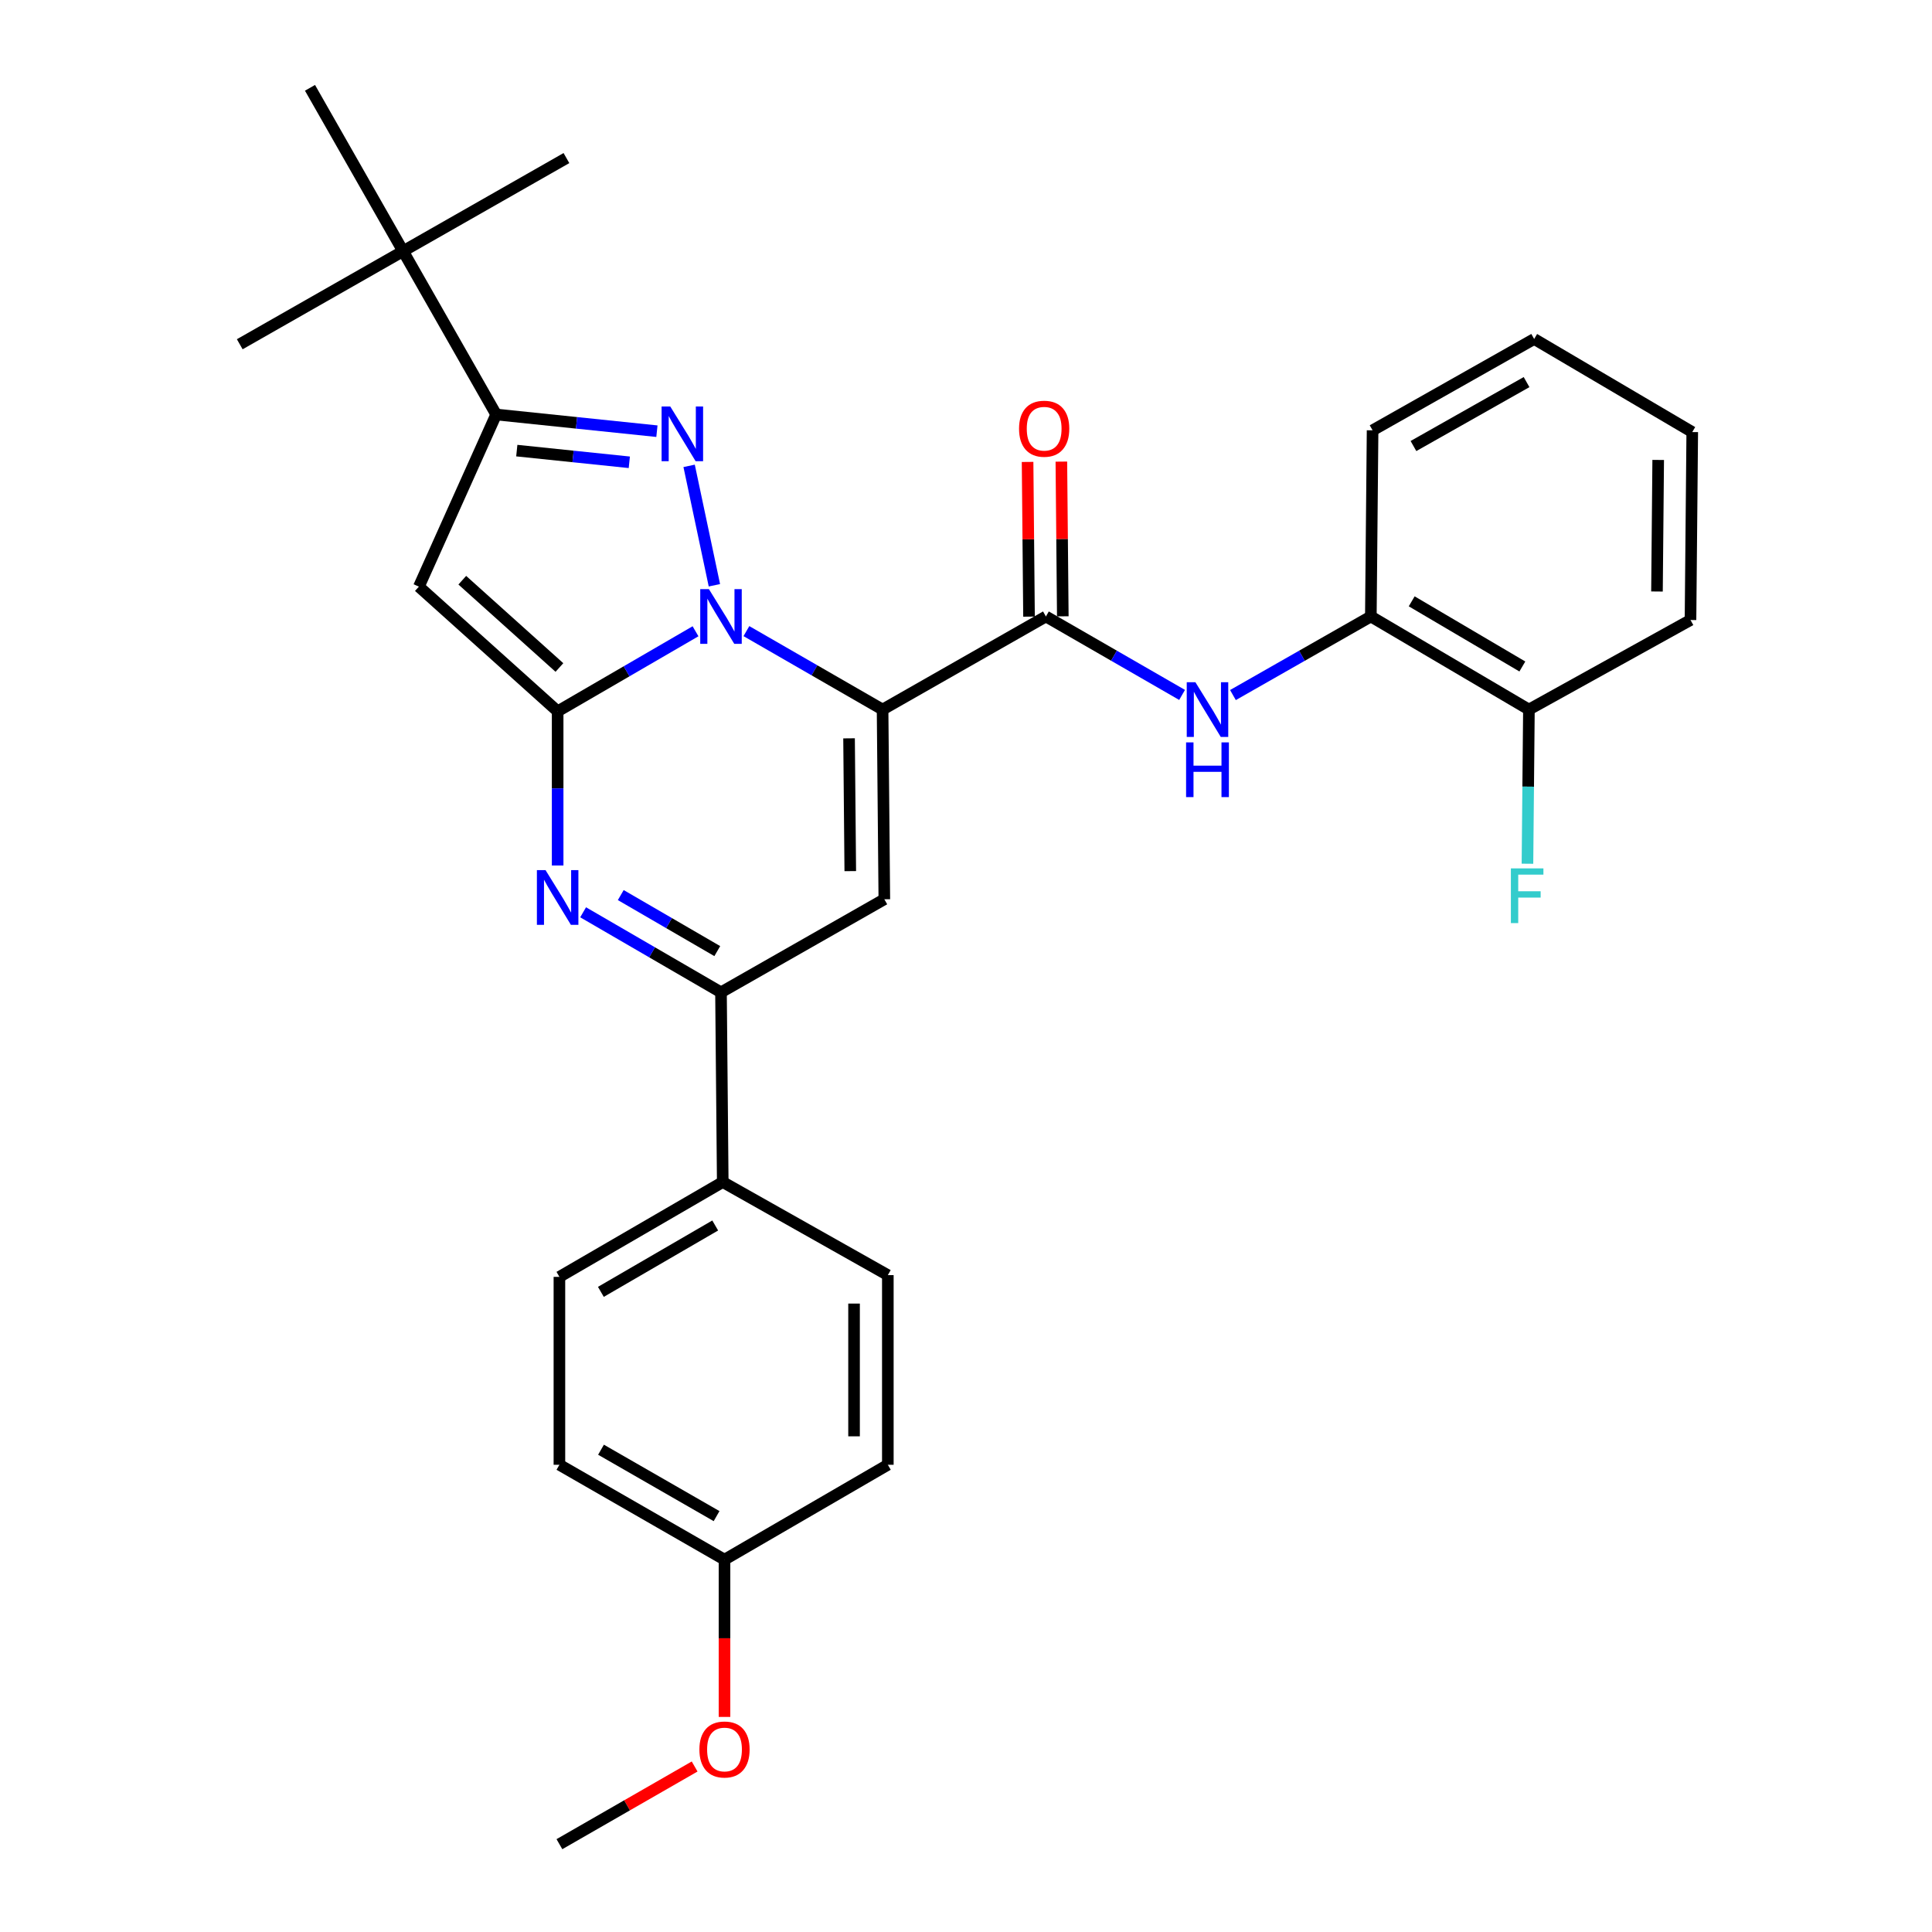 <?xml version='1.0' encoding='iso-8859-1'?>
<svg version='1.1' baseProfile='full'
              xmlns='http://www.w3.org/2000/svg'
                      xmlns:rdkit='http://www.rdkit.org/xml'
                      xmlns:xlink='http://www.w3.org/1999/xlink'
                  xml:space='preserve'
width='1000px' height='1000px' viewBox='0 0 1000 1000'>
<!-- END OF HEADER -->
<rect style='opacity:1.0;fill:#FFFFFF;stroke:none' width='1000' height='1000' x='0' y='0'> </rect>
<path class='bond-0' d='M 709.546,319.087 L 673.858,339.425' style='fill:none;fill-rule:evenodd;stroke:#000000;stroke-width:6px;stroke-linecap:butt;stroke-linejoin:miter;stroke-opacity:1' />
<path class='bond-0' d='M 673.858,339.425 L 638.17,359.762' style='fill:none;fill-rule:evenodd;stroke:#0000FF;stroke-width:6px;stroke-linecap:butt;stroke-linejoin:miter;stroke-opacity:1' />
<path class='bond-1' d='M 709.546,319.087 L 791.365,367.269' style='fill:none;fill-rule:evenodd;stroke:#000000;stroke-width:6px;stroke-linecap:butt;stroke-linejoin:miter;stroke-opacity:1' />
<path class='bond-1' d='M 730.693,311.245 L 787.966,344.972' style='fill:none;fill-rule:evenodd;stroke:#000000;stroke-width:6px;stroke-linecap:butt;stroke-linejoin:miter;stroke-opacity:1' />
<path class='bond-2' d='M 709.546,319.087 L 710.449,222.733' style='fill:none;fill-rule:evenodd;stroke:#000000;stroke-width:6px;stroke-linecap:butt;stroke-linejoin:miter;stroke-opacity:1' />
<path class='bond-3' d='M 541.361,319.087 L 576.602,339.39' style='fill:none;fill-rule:evenodd;stroke:#000000;stroke-width:6px;stroke-linecap:butt;stroke-linejoin:miter;stroke-opacity:1' />
<path class='bond-3' d='M 576.602,339.39 L 611.844,359.692' style='fill:none;fill-rule:evenodd;stroke:#0000FF;stroke-width:6px;stroke-linecap:butt;stroke-linejoin:miter;stroke-opacity:1' />
<path class='bond-4' d='M 550.105,319.006 L 549.733,278.968' style='fill:none;fill-rule:evenodd;stroke:#000000;stroke-width:6px;stroke-linecap:butt;stroke-linejoin:miter;stroke-opacity:1' />
<path class='bond-4' d='M 549.733,278.968 L 549.361,238.931' style='fill:none;fill-rule:evenodd;stroke:#FF0000;stroke-width:6px;stroke-linecap:butt;stroke-linejoin:miter;stroke-opacity:1' />
<path class='bond-4' d='M 532.617,319.169 L 532.245,279.131' style='fill:none;fill-rule:evenodd;stroke:#000000;stroke-width:6px;stroke-linecap:butt;stroke-linejoin:miter;stroke-opacity:1' />
<path class='bond-4' d='M 532.245,279.131 L 531.873,239.093' style='fill:none;fill-rule:evenodd;stroke:#FF0000;stroke-width:6px;stroke-linecap:butt;stroke-linejoin:miter;stroke-opacity:1' />
<path class='bond-5' d='M 541.361,319.087 L 456.822,367.269' style='fill:none;fill-rule:evenodd;stroke:#000000;stroke-width:6px;stroke-linecap:butt;stroke-linejoin:miter;stroke-opacity:1' />
<path class='bond-6' d='M 791.365,367.269 L 790.986,407.166' style='fill:none;fill-rule:evenodd;stroke:#000000;stroke-width:6px;stroke-linecap:butt;stroke-linejoin:miter;stroke-opacity:1' />
<path class='bond-6' d='M 790.986,407.166 L 790.608,447.064' style='fill:none;fill-rule:evenodd;stroke:#33CCCC;stroke-width:6px;stroke-linecap:butt;stroke-linejoin:miter;stroke-opacity:1' />
<path class='bond-7' d='M 791.365,367.269 L 875,320.914' style='fill:none;fill-rule:evenodd;stroke:#000000;stroke-width:6px;stroke-linecap:butt;stroke-linejoin:miter;stroke-opacity:1' />
<path class='bond-8' d='M 216.816,303.639 L 256.817,214.543' style='fill:none;fill-rule:evenodd;stroke:#000000;stroke-width:6px;stroke-linecap:butt;stroke-linejoin:miter;stroke-opacity:1' />
<path class='bond-9' d='M 216.816,303.639 L 288.637,368.182' style='fill:none;fill-rule:evenodd;stroke:#000000;stroke-width:6px;stroke-linecap:butt;stroke-linejoin:miter;stroke-opacity:1' />
<path class='bond-9' d='M 239.279,300.312 L 289.554,345.493' style='fill:none;fill-rule:evenodd;stroke:#000000;stroke-width:6px;stroke-linecap:butt;stroke-linejoin:miter;stroke-opacity:1' />
<path class='bond-10' d='M 256.817,214.543 L 208.635,130.004' style='fill:none;fill-rule:evenodd;stroke:#000000;stroke-width:6px;stroke-linecap:butt;stroke-linejoin:miter;stroke-opacity:1' />
<path class='bond-11' d='M 256.817,214.543 L 298.418,218.863' style='fill:none;fill-rule:evenodd;stroke:#000000;stroke-width:6px;stroke-linecap:butt;stroke-linejoin:miter;stroke-opacity:1' />
<path class='bond-11' d='M 298.418,218.863 L 340.019,223.183' style='fill:none;fill-rule:evenodd;stroke:#0000FF;stroke-width:6px;stroke-linecap:butt;stroke-linejoin:miter;stroke-opacity:1' />
<path class='bond-11' d='M 267.491,233.234 L 296.612,236.258' style='fill:none;fill-rule:evenodd;stroke:#000000;stroke-width:6px;stroke-linecap:butt;stroke-linejoin:miter;stroke-opacity:1' />
<path class='bond-11' d='M 296.612,236.258 L 325.732,239.283' style='fill:none;fill-rule:evenodd;stroke:#0000FF;stroke-width:6px;stroke-linecap:butt;stroke-linejoin:miter;stroke-opacity:1' />
<path class='bond-12' d='M 356.689,241.126 L 369.768,302.935' style='fill:none;fill-rule:evenodd;stroke:#0000FF;stroke-width:6px;stroke-linecap:butt;stroke-linejoin:miter;stroke-opacity:1' />
<path class='bond-13' d='M 288.637,368.182 L 324.32,347.463' style='fill:none;fill-rule:evenodd;stroke:#000000;stroke-width:6px;stroke-linecap:butt;stroke-linejoin:miter;stroke-opacity:1' />
<path class='bond-13' d='M 324.32,347.463 L 360.002,326.743' style='fill:none;fill-rule:evenodd;stroke:#0000FF;stroke-width:6px;stroke-linecap:butt;stroke-linejoin:miter;stroke-opacity:1' />
<path class='bond-14' d='M 288.637,368.182 L 288.637,408.08' style='fill:none;fill-rule:evenodd;stroke:#000000;stroke-width:6px;stroke-linecap:butt;stroke-linejoin:miter;stroke-opacity:1' />
<path class='bond-14' d='M 288.637,408.08 L 288.637,447.977' style='fill:none;fill-rule:evenodd;stroke:#0000FF;stroke-width:6px;stroke-linecap:butt;stroke-linejoin:miter;stroke-opacity:1' />
<path class='bond-15' d='M 386.339,326.665 L 421.581,346.967' style='fill:none;fill-rule:evenodd;stroke:#0000FF;stroke-width:6px;stroke-linecap:butt;stroke-linejoin:miter;stroke-opacity:1' />
<path class='bond-15' d='M 421.581,346.967 L 456.822,367.269' style='fill:none;fill-rule:evenodd;stroke:#000000;stroke-width:6px;stroke-linecap:butt;stroke-linejoin:miter;stroke-opacity:1' />
<path class='bond-16' d='M 456.822,367.269 L 457.726,465.459' style='fill:none;fill-rule:evenodd;stroke:#000000;stroke-width:6px;stroke-linecap:butt;stroke-linejoin:miter;stroke-opacity:1' />
<path class='bond-16' d='M 439.469,382.159 L 440.102,450.892' style='fill:none;fill-rule:evenodd;stroke:#000000;stroke-width:6px;stroke-linecap:butt;stroke-linejoin:miter;stroke-opacity:1' />
<path class='bond-17' d='M 457.726,465.459 L 373.186,513.632' style='fill:none;fill-rule:evenodd;stroke:#000000;stroke-width:6px;stroke-linecap:butt;stroke-linejoin:miter;stroke-opacity:1' />
<path class='bond-18' d='M 373.186,513.632 L 374.09,611.822' style='fill:none;fill-rule:evenodd;stroke:#000000;stroke-width:6px;stroke-linecap:butt;stroke-linejoin:miter;stroke-opacity:1' />
<path class='bond-19' d='M 373.186,513.632 L 337.504,492.916' style='fill:none;fill-rule:evenodd;stroke:#000000;stroke-width:6px;stroke-linecap:butt;stroke-linejoin:miter;stroke-opacity:1' />
<path class='bond-19' d='M 337.504,492.916 L 301.821,472.2' style='fill:none;fill-rule:evenodd;stroke:#0000FF;stroke-width:6px;stroke-linecap:butt;stroke-linejoin:miter;stroke-opacity:1' />
<path class='bond-19' d='M 371.262,492.292 L 346.285,477.791' style='fill:none;fill-rule:evenodd;stroke:#000000;stroke-width:6px;stroke-linecap:butt;stroke-linejoin:miter;stroke-opacity:1' />
<path class='bond-19' d='M 346.285,477.791 L 321.307,463.29' style='fill:none;fill-rule:evenodd;stroke:#0000FF;stroke-width:6px;stroke-linecap:butt;stroke-linejoin:miter;stroke-opacity:1' />
<path class='bond-20' d='M 289.551,758.165 L 375.003,807.27' style='fill:none;fill-rule:evenodd;stroke:#000000;stroke-width:6px;stroke-linecap:butt;stroke-linejoin:miter;stroke-opacity:1' />
<path class='bond-20' d='M 311.082,750.367 L 370.899,784.74' style='fill:none;fill-rule:evenodd;stroke:#000000;stroke-width:6px;stroke-linecap:butt;stroke-linejoin:miter;stroke-opacity:1' />
<path class='bond-21' d='M 289.551,758.165 L 289.551,660.907' style='fill:none;fill-rule:evenodd;stroke:#000000;stroke-width:6px;stroke-linecap:butt;stroke-linejoin:miter;stroke-opacity:1' />
<path class='bond-22' d='M 375.003,807.27 L 459.542,758.165' style='fill:none;fill-rule:evenodd;stroke:#000000;stroke-width:6px;stroke-linecap:butt;stroke-linejoin:miter;stroke-opacity:1' />
<path class='bond-23' d='M 375.003,807.27 L 375.003,847.973' style='fill:none;fill-rule:evenodd;stroke:#000000;stroke-width:6px;stroke-linecap:butt;stroke-linejoin:miter;stroke-opacity:1' />
<path class='bond-23' d='M 375.003,847.973 L 375.003,888.676' style='fill:none;fill-rule:evenodd;stroke:#FF0000;stroke-width:6px;stroke-linecap:butt;stroke-linejoin:miter;stroke-opacity:1' />
<path class='bond-24' d='M 459.542,758.165 L 459.542,660.004' style='fill:none;fill-rule:evenodd;stroke:#000000;stroke-width:6px;stroke-linecap:butt;stroke-linejoin:miter;stroke-opacity:1' />
<path class='bond-24' d='M 442.054,743.441 L 442.054,674.728' style='fill:none;fill-rule:evenodd;stroke:#000000;stroke-width:6px;stroke-linecap:butt;stroke-linejoin:miter;stroke-opacity:1' />
<path class='bond-25' d='M 459.542,660.004 L 374.09,611.822' style='fill:none;fill-rule:evenodd;stroke:#000000;stroke-width:6px;stroke-linecap:butt;stroke-linejoin:miter;stroke-opacity:1' />
<path class='bond-26' d='M 208.635,130.004 L 160.454,45.455' style='fill:none;fill-rule:evenodd;stroke:#000000;stroke-width:6px;stroke-linecap:butt;stroke-linejoin:miter;stroke-opacity:1' />
<path class='bond-27' d='M 208.635,130.004 L 293.184,81.822' style='fill:none;fill-rule:evenodd;stroke:#000000;stroke-width:6px;stroke-linecap:butt;stroke-linejoin:miter;stroke-opacity:1' />
<path class='bond-28' d='M 208.635,130.004 L 124.096,178.185' style='fill:none;fill-rule:evenodd;stroke:#000000;stroke-width:6px;stroke-linecap:butt;stroke-linejoin:miter;stroke-opacity:1' />
<path class='bond-29' d='M 374.09,611.822 L 289.551,660.907' style='fill:none;fill-rule:evenodd;stroke:#000000;stroke-width:6px;stroke-linecap:butt;stroke-linejoin:miter;stroke-opacity:1' />
<path class='bond-29' d='M 370.19,634.309 L 311.013,668.669' style='fill:none;fill-rule:evenodd;stroke:#000000;stroke-width:6px;stroke-linecap:butt;stroke-linejoin:miter;stroke-opacity:1' />
<path class='bond-30' d='M 359.539,914.335 L 324.545,934.44' style='fill:none;fill-rule:evenodd;stroke:#FF0000;stroke-width:6px;stroke-linecap:butt;stroke-linejoin:miter;stroke-opacity:1' />
<path class='bond-30' d='M 324.545,934.44 L 289.551,954.545' style='fill:none;fill-rule:evenodd;stroke:#000000;stroke-width:6px;stroke-linecap:butt;stroke-linejoin:miter;stroke-opacity:1' />
<path class='bond-31' d='M 710.449,222.733 L 794.085,175.455' style='fill:none;fill-rule:evenodd;stroke:#000000;stroke-width:6px;stroke-linecap:butt;stroke-linejoin:miter;stroke-opacity:1' />
<path class='bond-31' d='M 731.601,230.866 L 790.146,197.772' style='fill:none;fill-rule:evenodd;stroke:#000000;stroke-width:6px;stroke-linecap:butt;stroke-linejoin:miter;stroke-opacity:1' />
<path class='bond-32' d='M 875,320.914 L 875.904,223.637' style='fill:none;fill-rule:evenodd;stroke:#000000;stroke-width:6px;stroke-linecap:butt;stroke-linejoin:miter;stroke-opacity:1' />
<path class='bond-32' d='M 857.648,306.16 L 858.28,238.066' style='fill:none;fill-rule:evenodd;stroke:#000000;stroke-width:6px;stroke-linecap:butt;stroke-linejoin:miter;stroke-opacity:1' />
<path class='bond-33' d='M 875.904,223.637 L 794.085,175.455' style='fill:none;fill-rule:evenodd;stroke:#000000;stroke-width:6px;stroke-linecap:butt;stroke-linejoin:miter;stroke-opacity:1' />
<path  class='atom-2' d='M 618.737 353.109
L 628.017 368.109
Q 628.937 369.589, 630.417 372.269
Q 631.897 374.949, 631.977 375.109
L 631.977 353.109
L 635.737 353.109
L 635.737 381.429
L 631.857 381.429
L 621.897 365.029
Q 620.737 363.109, 619.497 360.909
Q 618.297 358.709, 617.937 358.029
L 617.937 381.429
L 614.257 381.429
L 614.257 353.109
L 618.737 353.109
' fill='#0000FF'/>
<path  class='atom-2' d='M 613.917 384.261
L 617.757 384.261
L 617.757 396.301
L 632.237 396.301
L 632.237 384.261
L 636.077 384.261
L 636.077 412.581
L 632.237 412.581
L 632.237 399.501
L 617.757 399.501
L 617.757 412.581
L 613.917 412.581
L 613.917 384.261
' fill='#0000FF'/>
<path  class='atom-3' d='M 527.458 221.9
Q 527.458 215.1, 530.818 211.3
Q 534.178 207.5, 540.458 207.5
Q 546.738 207.5, 550.098 211.3
Q 553.458 215.1, 553.458 221.9
Q 553.458 228.78, 550.058 232.7
Q 546.658 236.58, 540.458 236.58
Q 534.218 236.58, 530.818 232.7
Q 527.458 228.82, 527.458 221.9
M 540.458 233.38
Q 544.778 233.38, 547.098 230.5
Q 549.458 227.58, 549.458 221.9
Q 549.458 216.34, 547.098 213.54
Q 544.778 210.7, 540.458 210.7
Q 536.138 210.7, 533.778 213.5
Q 531.458 216.3, 531.458 221.9
Q 531.458 227.62, 533.778 230.5
Q 536.138 233.38, 540.458 233.38
' fill='#FF0000'/>
<path  class='atom-7' d='M 346.921 210.39
L 356.201 225.39
Q 357.121 226.87, 358.601 229.55
Q 360.081 232.23, 360.161 232.39
L 360.161 210.39
L 363.921 210.39
L 363.921 238.71
L 360.041 238.71
L 350.081 222.31
Q 348.921 220.39, 347.681 218.19
Q 346.481 215.99, 346.121 215.31
L 346.121 238.71
L 342.441 238.71
L 342.441 210.39
L 346.921 210.39
' fill='#0000FF'/>
<path  class='atom-9' d='M 366.926 304.927
L 376.206 319.927
Q 377.126 321.407, 378.606 324.087
Q 380.086 326.767, 380.166 326.927
L 380.166 304.927
L 383.926 304.927
L 383.926 333.247
L 380.046 333.247
L 370.086 316.847
Q 368.926 314.927, 367.686 312.727
Q 366.486 310.527, 366.126 309.847
L 366.126 333.247
L 362.446 333.247
L 362.446 304.927
L 366.926 304.927
' fill='#0000FF'/>
<path  class='atom-13' d='M 282.377 450.386
L 291.657 465.386
Q 292.577 466.866, 294.057 469.546
Q 295.537 472.226, 295.617 472.386
L 295.617 450.386
L 299.377 450.386
L 299.377 478.706
L 295.497 478.706
L 285.537 462.306
Q 284.377 460.386, 283.137 458.186
Q 281.937 455.986, 281.577 455.306
L 281.577 478.706
L 277.897 478.706
L 277.897 450.386
L 282.377 450.386
' fill='#0000FF'/>
<path  class='atom-24' d='M 362.003 905.53
Q 362.003 898.73, 365.363 894.93
Q 368.723 891.13, 375.003 891.13
Q 381.283 891.13, 384.643 894.93
Q 388.003 898.73, 388.003 905.53
Q 388.003 912.41, 384.603 916.33
Q 381.203 920.21, 375.003 920.21
Q 368.763 920.21, 365.363 916.33
Q 362.003 912.45, 362.003 905.53
M 375.003 917.01
Q 379.323 917.01, 381.643 914.13
Q 384.003 911.21, 384.003 905.53
Q 384.003 899.97, 381.643 897.17
Q 379.323 894.33, 375.003 894.33
Q 370.683 894.33, 368.323 897.13
Q 366.003 899.93, 366.003 905.53
Q 366.003 911.25, 368.323 914.13
Q 370.683 917.01, 375.003 917.01
' fill='#FF0000'/>
<path  class='atom-26' d='M 782.031 449.473
L 798.871 449.473
L 798.871 452.713
L 785.831 452.713
L 785.831 461.313
L 797.431 461.313
L 797.431 464.593
L 785.831 464.593
L 785.831 477.793
L 782.031 477.793
L 782.031 449.473
' fill='#33CCCC'/>
</svg>
